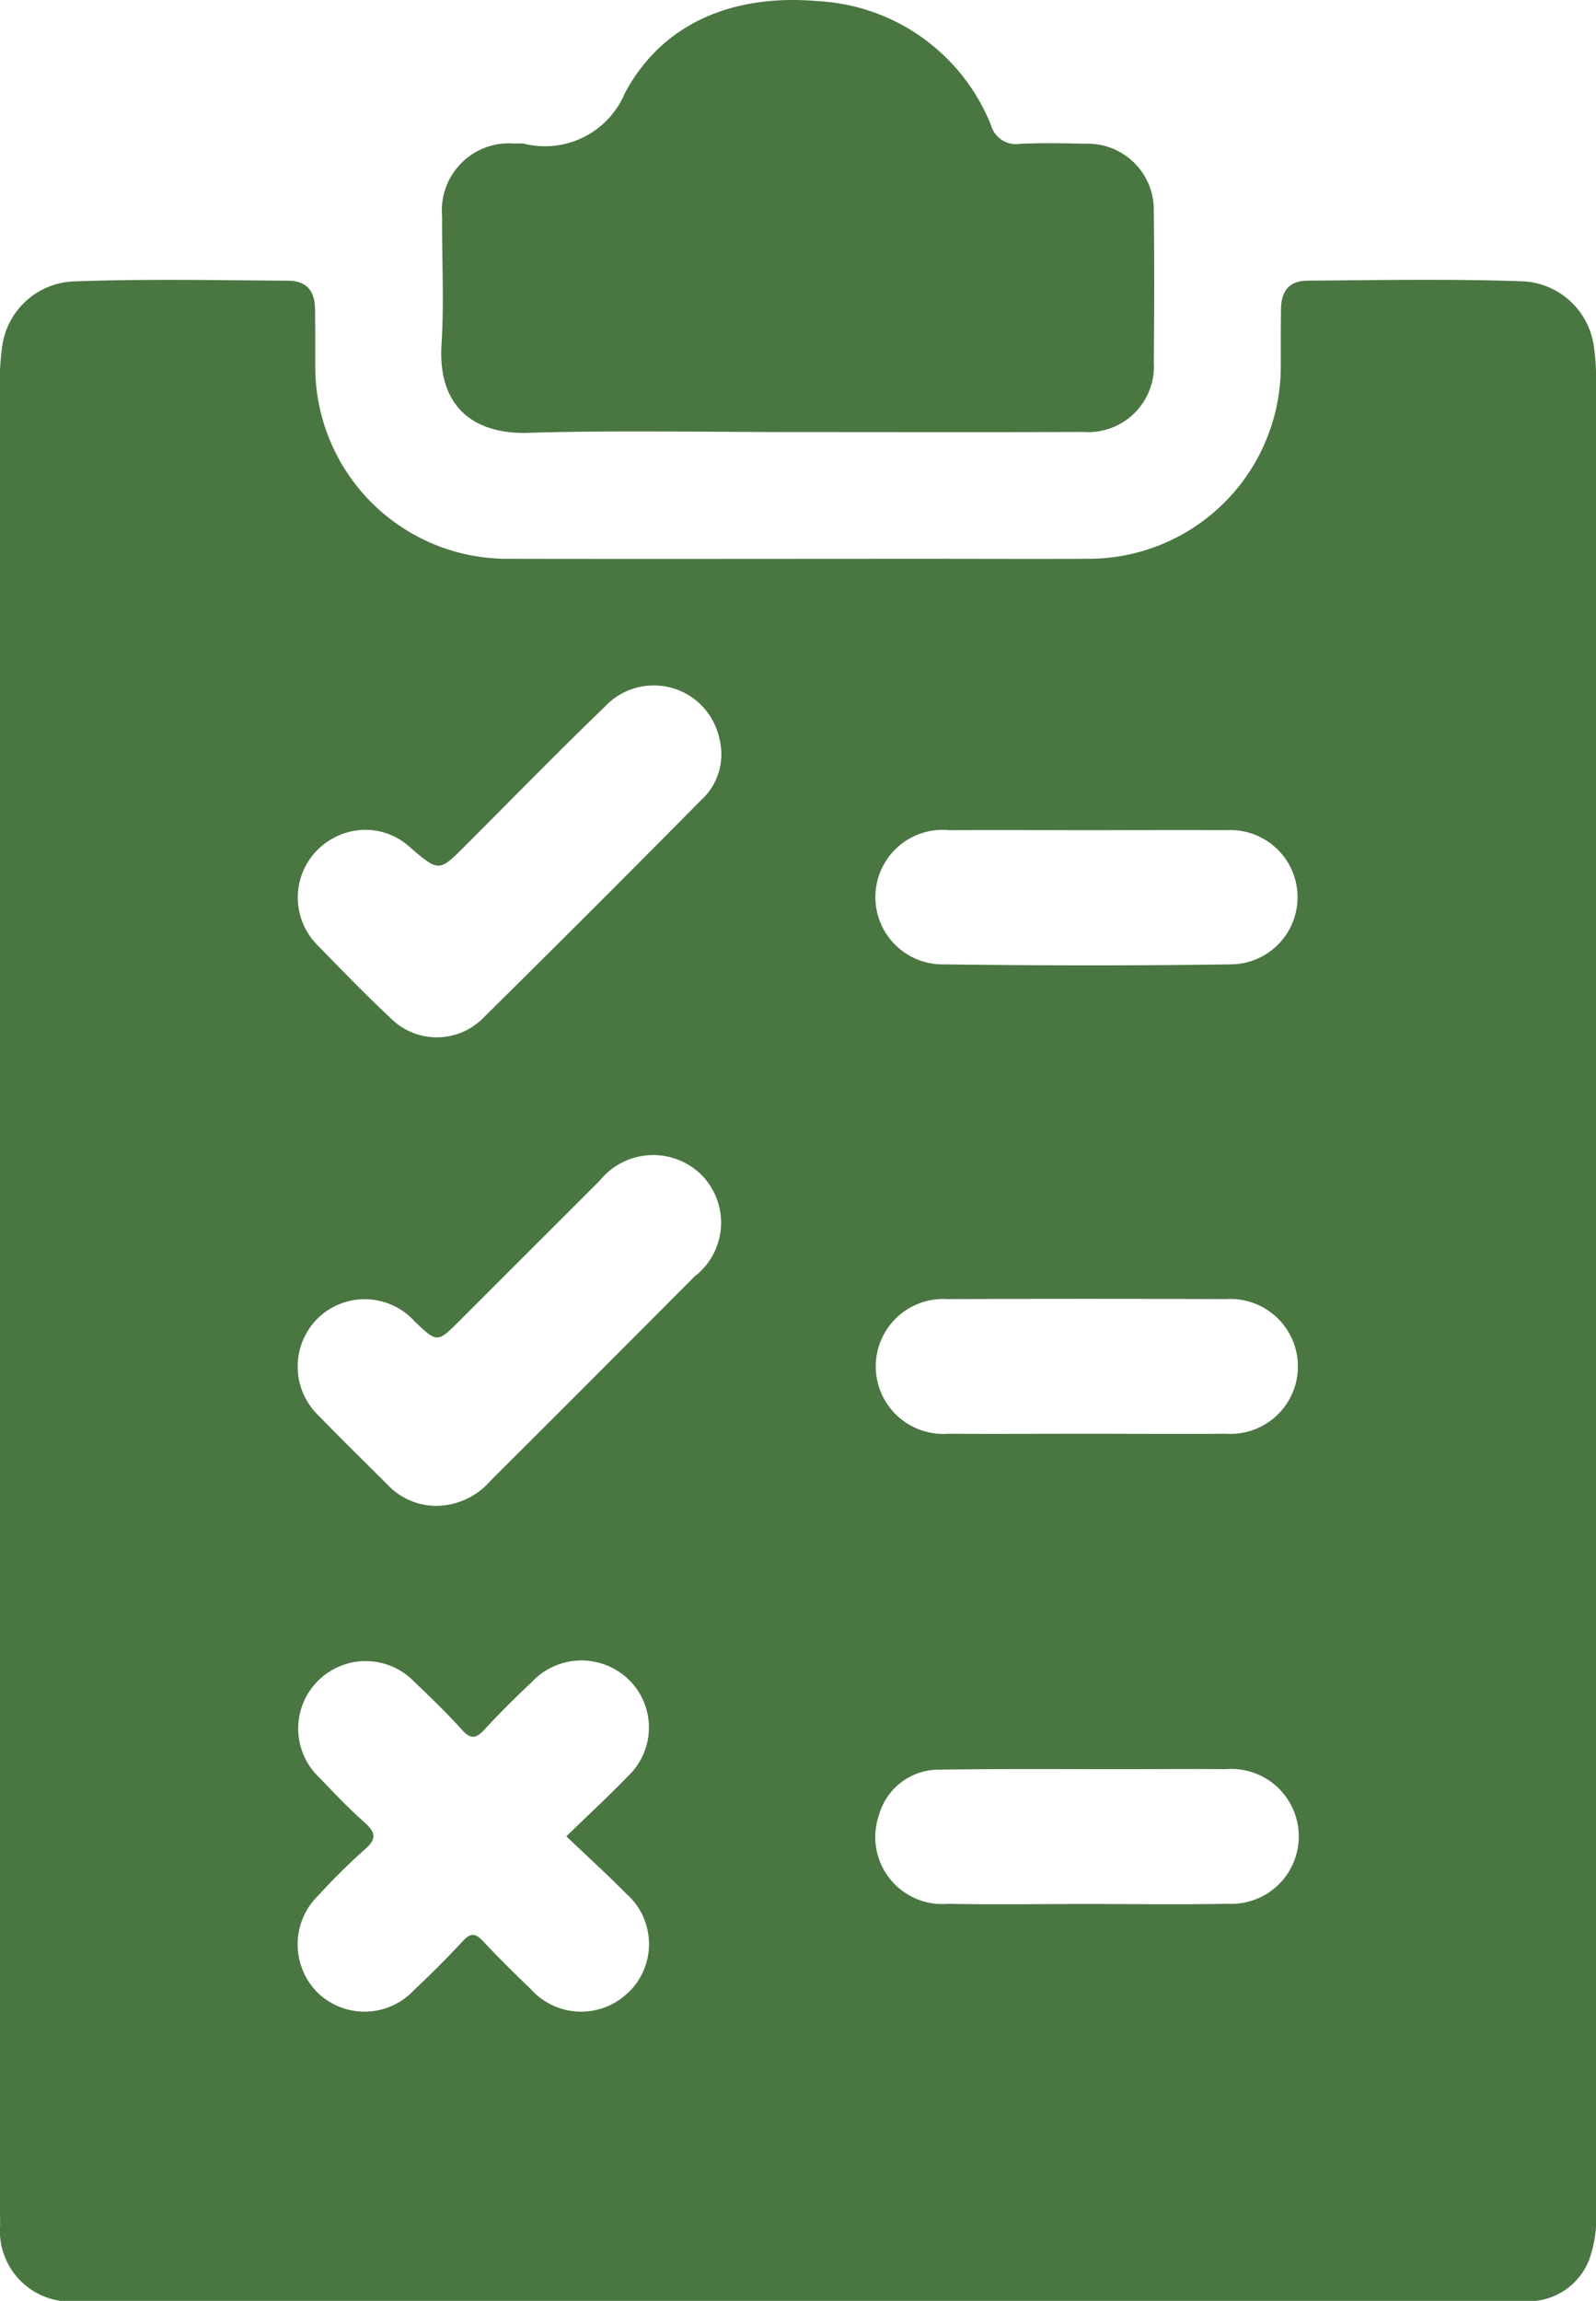 <svg id="グループ_37" data-name="グループ 37" xmlns="http://www.w3.org/2000/svg" xmlns:xlink="http://www.w3.org/1999/xlink" width="54.415" height="78.44" viewBox="0 0 54.415 78.44">
  <defs>
    <clipPath id="clip-path">
      <rect id="長方形_93" data-name="長方形 93" width="54.415" height="78.44" fill="#4a7642"/>
    </clipPath>
  </defs>
  <g id="グループ_36" data-name="グループ 36" clip-path="url(#clip-path)">
    <path id="パス_100" data-name="パス 100" d="M54.415,58.265a7.213,7.213,0,0,0-.063-1.222,2.568,2.568,0,0,0-2.484-2.3c-2.423-.086-4.85-.038-7.275-.021-.645,0-.908.355-.918.967-.01.638-.006,1.276-.008,1.915a6.554,6.554,0,0,1-6.616,6.6c-1.813.009-3.625,0-5.438,0-4.749,0-9.5.009-14.246,0a6.547,6.547,0,0,1-6.618-6.6c0-.638,0-1.276-.008-1.915-.01-.613-.276-.961-.92-.965-2.425-.017-4.852-.065-7.275.022a2.567,2.567,0,0,0-2.482,2.3A8.573,8.573,0,0,0,0,58.5q0,30.827,0,61.654c0,.281,0,.562.005.843a2.413,2.413,0,0,0,2.075,2.6H52.335a2.22,2.22,0,0,0,1.848-1.406,4.278,4.278,0,0,0,.232-1.733q0-31.095,0-62.19M32.328,73.457c1.581-.011,3.163,0,4.744,0s3.163-.01,4.744,0a2.289,2.289,0,1,1,.121,4.574c-3.239.047-6.479.043-9.718,0a2.294,2.294,0,1,1,.108-4.579m-10.878,39.6a2.3,2.3,0,0,1-3.348-.082c-.552-.53-1.1-1.067-1.62-1.627-.262-.282-.429-.312-.706-.009-.534.582-1.1,1.136-1.674,1.681a2.3,2.3,0,0,1-3.294.049,2.329,2.329,0,0,1,.054-3.3,21.354,21.354,0,0,1,1.577-1.561c.44-.375.35-.6-.029-.938-.534-.473-1.027-.993-1.52-1.509a2.3,2.3,0,1,1,3.245-3.258c.554.528,1.106,1.061,1.618,1.629.3.335.482.3.769-.012.516-.565,1.066-1.1,1.619-1.627a2.318,2.318,0,0,1,3.3-.07,2.282,2.282,0,0,1-.031,3.29c-.654.679-1.349,1.319-2.1,2.05.711.678,1.391,1.294,2.034,1.947a2.289,2.289,0,0,1,.114,3.345M23.7,88.652q-3.482,3.5-6.977,6.984a2.465,2.465,0,0,1-1.81.854,2.288,2.288,0,0,1-1.705-.725c-.776-.776-1.561-1.542-2.324-2.329a2.319,2.319,0,0,1-.095-3.293,2.292,2.292,0,0,1,3.345.057c.776.74.776.74,1.555-.039q2.381-2.381,4.763-4.761a2.339,2.339,0,0,1,3.456-.2,2.315,2.315,0,0,1-.207,3.456m.211-16.232q-3.689,3.73-7.421,7.418a2.224,2.224,0,0,1-3.177.018c-.875-.82-1.71-1.684-2.547-2.543a2.3,2.3,0,0,1,.728-3.655,2.242,2.242,0,0,1,2.5.392c.977.829.974.832,1.9-.1,1.571-1.57,3.122-3.161,4.719-4.7a2.285,2.285,0,0,1,3.909,1.065,2.123,2.123,0,0,1-.61,2.106m17.9,37.632c-1.581.032-3.163.007-4.744.007s-3.163.026-4.744-.006a2.285,2.285,0,0,1-2.363-3.006,2.124,2.124,0,0,1,2.111-1.568c2.117-.032,4.234-.014,6.351-.016,1.122,0,2.245-.012,3.367,0a2.3,2.3,0,1,1,.023,4.586M41.8,94.033c-1.582.012-3.163,0-4.745,0s-3.163.009-4.745,0a2.3,2.3,0,1,1,0-4.59q4.745-.018,9.49,0a2.3,2.3,0,1,1,0,4.59" transform="translate(0 -45.154)" fill="#4a7642"/>
    <path id="パス_101" data-name="パス 101" d="M89.207,14.755c3.059-.09,6.123-.024,9.184-.025,3.24,0,6.481.01,9.721-.005a2.24,2.24,0,0,0,2.406-2.382c.018-1.709.021-3.419,0-5.128A2.252,2.252,0,0,0,108.2,4.9c-.739-.016-1.481-.028-2.219,0a.887.887,0,0,1-1.014-.633A6.736,6.736,0,0,0,99.07.039C96.3-.207,93.809.7,92.487,3.172a2.955,2.955,0,0,1-3.458,1.722,2.521,2.521,0,0,0-.306,0,2.286,2.286,0,0,0-2.469,2.484c-.011,1.454.072,2.913-.02,4.362-.134,2.1,1.063,3.074,2.974,3.018" transform="translate(-71.18 0)" fill="#4a7642"/>
  </g>
</svg>
